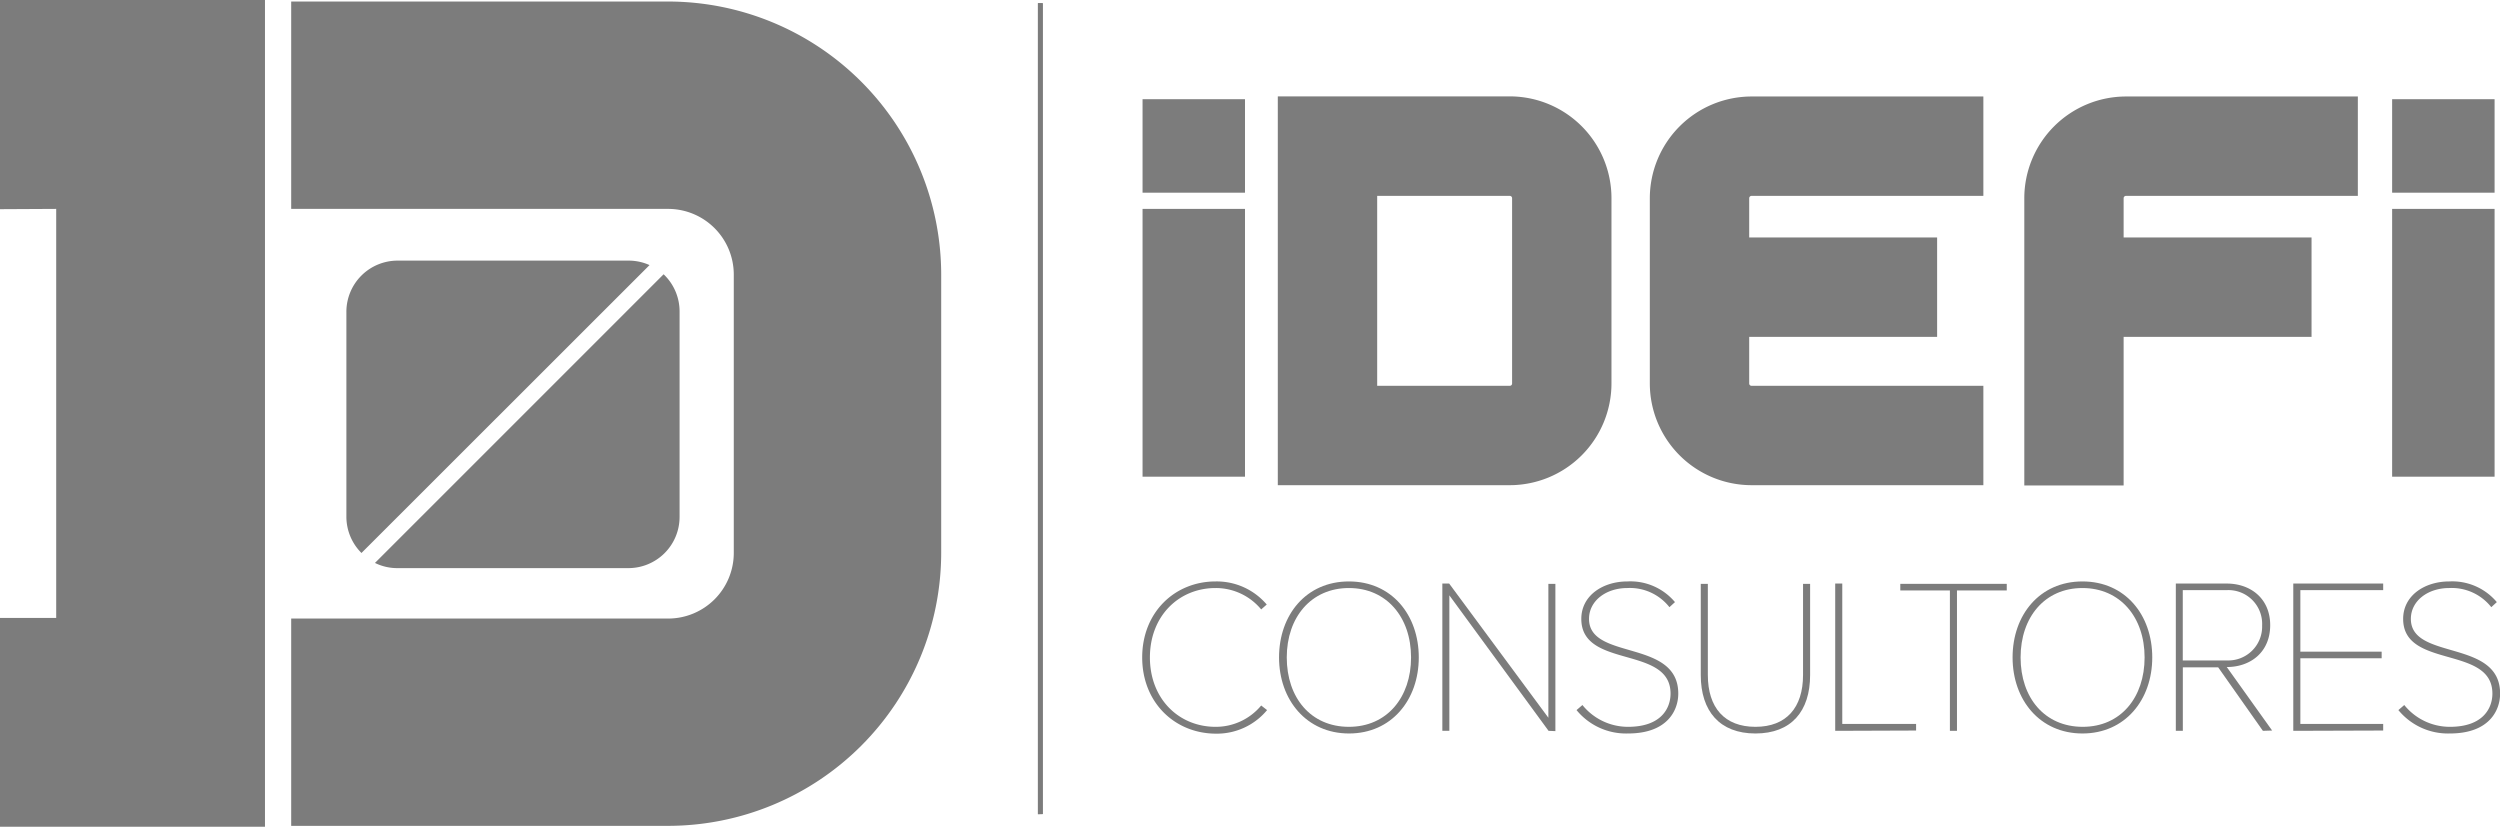 <svg xmlns="http://www.w3.org/2000/svg" viewBox="0 0 424.38 140.35"><defs><style>.cls-1{fill:#7c7c7c;}</style></defs><g id="Layer_2" data-name="Layer 2"><g id="ajustes"><path class="cls-1" d="M176.19,138.22V.54H177V138.19Z"/><path class="cls-1" d="M113.43,140.19h-64V105h64a11.14,11.14,0,0,0,11.13-11.13V46.59a11.15,11.15,0,0,0-11.13-11.13h-64V.26h64a46.39,46.39,0,0,1,46.34,46.33V93.86A46.39,46.39,0,0,1,113.43,140.19Z"/><rect class="cls-1" x="193.95" y="16.84" width="17.39" height="15.87"/><rect class="cls-1" x="193.95" y="35.46" width="17.39" height="45.46"/><rect class="cls-1" x="406.07" y="16.84" width="17.39" height="15.87"/><rect class="cls-1" x="406.07" y="35.46" width="17.39" height="45.46"/><path class="cls-1" d="M256.29,82.36H216.91v-66h39.38a17.28,17.28,0,0,1,17.26,17.27V65.1A17.28,17.28,0,0,1,256.29,82.36ZM233.78,65.49h22.51a.38.38,0,0,0,.39-.39V33.65a.39.39,0,0,0-.39-.4H233.78Z"/><path class="cls-1" d="M297.33,33.25h39.35V16.38H297.33a17.29,17.29,0,0,0-17.27,17.27V65.1a17.28,17.28,0,0,0,17.27,17.26h39.35V65.49H297.33a.39.39,0,0,1-.4-.39V57.18h31.9V40.31h-31.9V33.65A.4.4,0,0,1,297.33,33.25Z"/><path class="cls-1" d="M360.89,33.25h39.36V16.38H360.89a17.28,17.28,0,0,0-17.26,17.27V82.41h16.86V57.18h31.9V40.31h-31.9V33.65A.4.4,0,0,1,360.89,33.25Z"/><polygon class="cls-1" points="44.98 140.34 0 140.34 0 104.89 9.54 104.89 9.54 35.46 0 35.51 0 0 44.98 0 44.98 140.34"/><rect class="cls-1" x="176.19" y="0.54" width="0.82" height="137.65"/><path class="cls-1" d="M61.36,93.87,110.26,45a8.64,8.64,0,0,0-3.56-.76H67.5a8.69,8.69,0,0,0-8.7,8.7v34.8A8.69,8.69,0,0,0,61.36,93.87Z"/><path class="cls-1" d="M112.65,46.56l-49,49a8.54,8.54,0,0,0,3.81.88h39.2a8.69,8.69,0,0,0,8.7-8.69V52.91A8.69,8.69,0,0,0,112.65,46.56Z"/><path class="cls-1" d="M193.89,111.6c0-7.67,5.54-12.9,12.46-12.9a11.14,11.14,0,0,1,8.68,3.92l-.94.83a10,10,0,0,0-7.74-3.63c-6.25,0-11.15,4.75-11.15,11.78s4.9,11.78,11.15,11.78a10,10,0,0,0,7.74-3.62l1,.78a11.07,11.07,0,0,1-8.71,4C199.43,124.51,193.89,119.27,193.89,111.6Z"/><path class="cls-1" d="M217.12,111.6c0-7.22,4.6-12.9,11.86-12.9s11.86,5.68,11.86,12.9S236.2,124.51,229,124.51,217.12,118.82,217.12,111.6Zm22.41,0c0-6.84-4.16-11.78-10.55-11.78s-10.55,4.94-10.55,11.78,4.08,11.78,10.55,11.78S239.53,118.37,239.53,111.6Z"/><path class="cls-1" d="M262.87,124.06l-16.84-23v23h-1.19v-25H246l16.84,22.78V99.11h1.19v25Z"/><path class="cls-1" d="M267.62,120.54l1-.86a9.94,9.94,0,0,0,7.74,3.7c5.76,0,7.22-3.29,7.22-5.64,0-8.23-15.15-4.16-15.15-12.68,0-4,3.7-6.36,7.82-6.36a9.88,9.88,0,0,1,8.08,3.51l-.94.86a8.54,8.54,0,0,0-7.14-3.25c-3.63,0-6.51,2.17-6.51,5.24,0,7.1,15.15,3.36,15.15,12.68,0,2.8-1.8,6.77-8.53,6.77A10.87,10.87,0,0,1,267.62,120.54Z"/><path class="cls-1" d="M288.71,114.59V99.11h1.2v15.48c0,5.54,2.84,8.79,8.08,8.79s8.08-3.25,8.08-8.79V99.11h1.2v15.48c0,6.18-3.22,9.92-9.28,9.92S288.71,120.73,288.71,114.59Z"/><path class="cls-1" d="M311.53,124.06v-25h1.2v23.83h12.53v1.12Z"/><path class="cls-1" d="M331,124.06V100.23h-8.42V99.11h18.07v1.12h-8.45v23.83Z"/><path class="cls-1" d="M341.64,111.6c0-7.22,4.6-12.9,11.86-12.9s11.85,5.68,11.85,12.9-4.63,12.91-11.85,12.91S341.64,118.82,341.64,111.6Zm22.41,0c0-6.84-4.16-11.78-10.55-11.78S343,104.76,343,111.6s4.08,11.78,10.55,11.78S364.05,118.37,364.05,111.6Z"/><path class="cls-1" d="M384.13,124.06l-7.59-10.78h-6v10.78h-1.19v-25H378c4,0,7.37,2.5,7.37,7.07s-3.33,7.1-7.37,7.1l7.7,10.78ZM384,106.18a5.73,5.73,0,0,0-6.06-6h-7.41v11.93H378A5.75,5.75,0,0,0,384,106.18Z"/><path class="cls-1" d="M389.29,124.06v-25h15.26v1.12H390.49v10.44h13.8v1.12h-13.8v11.15h14.06v1.12Z"/><path class="cls-1" d="M407.13,120.54l1-.86a9.94,9.94,0,0,0,7.74,3.7c5.76,0,7.22-3.29,7.22-5.64,0-8.23-15.15-4.16-15.15-12.68,0-4,3.7-6.36,7.82-6.36a9.88,9.88,0,0,1,8.08,3.51l-.94.86a8.55,8.55,0,0,0-7.14-3.25c-3.63,0-6.51,2.17-6.51,5.24,0,7.1,15.15,3.36,15.15,12.68,0,2.8-1.8,6.77-8.53,6.77A10.9,10.9,0,0,1,407.13,120.54Z"/></g></g></svg>